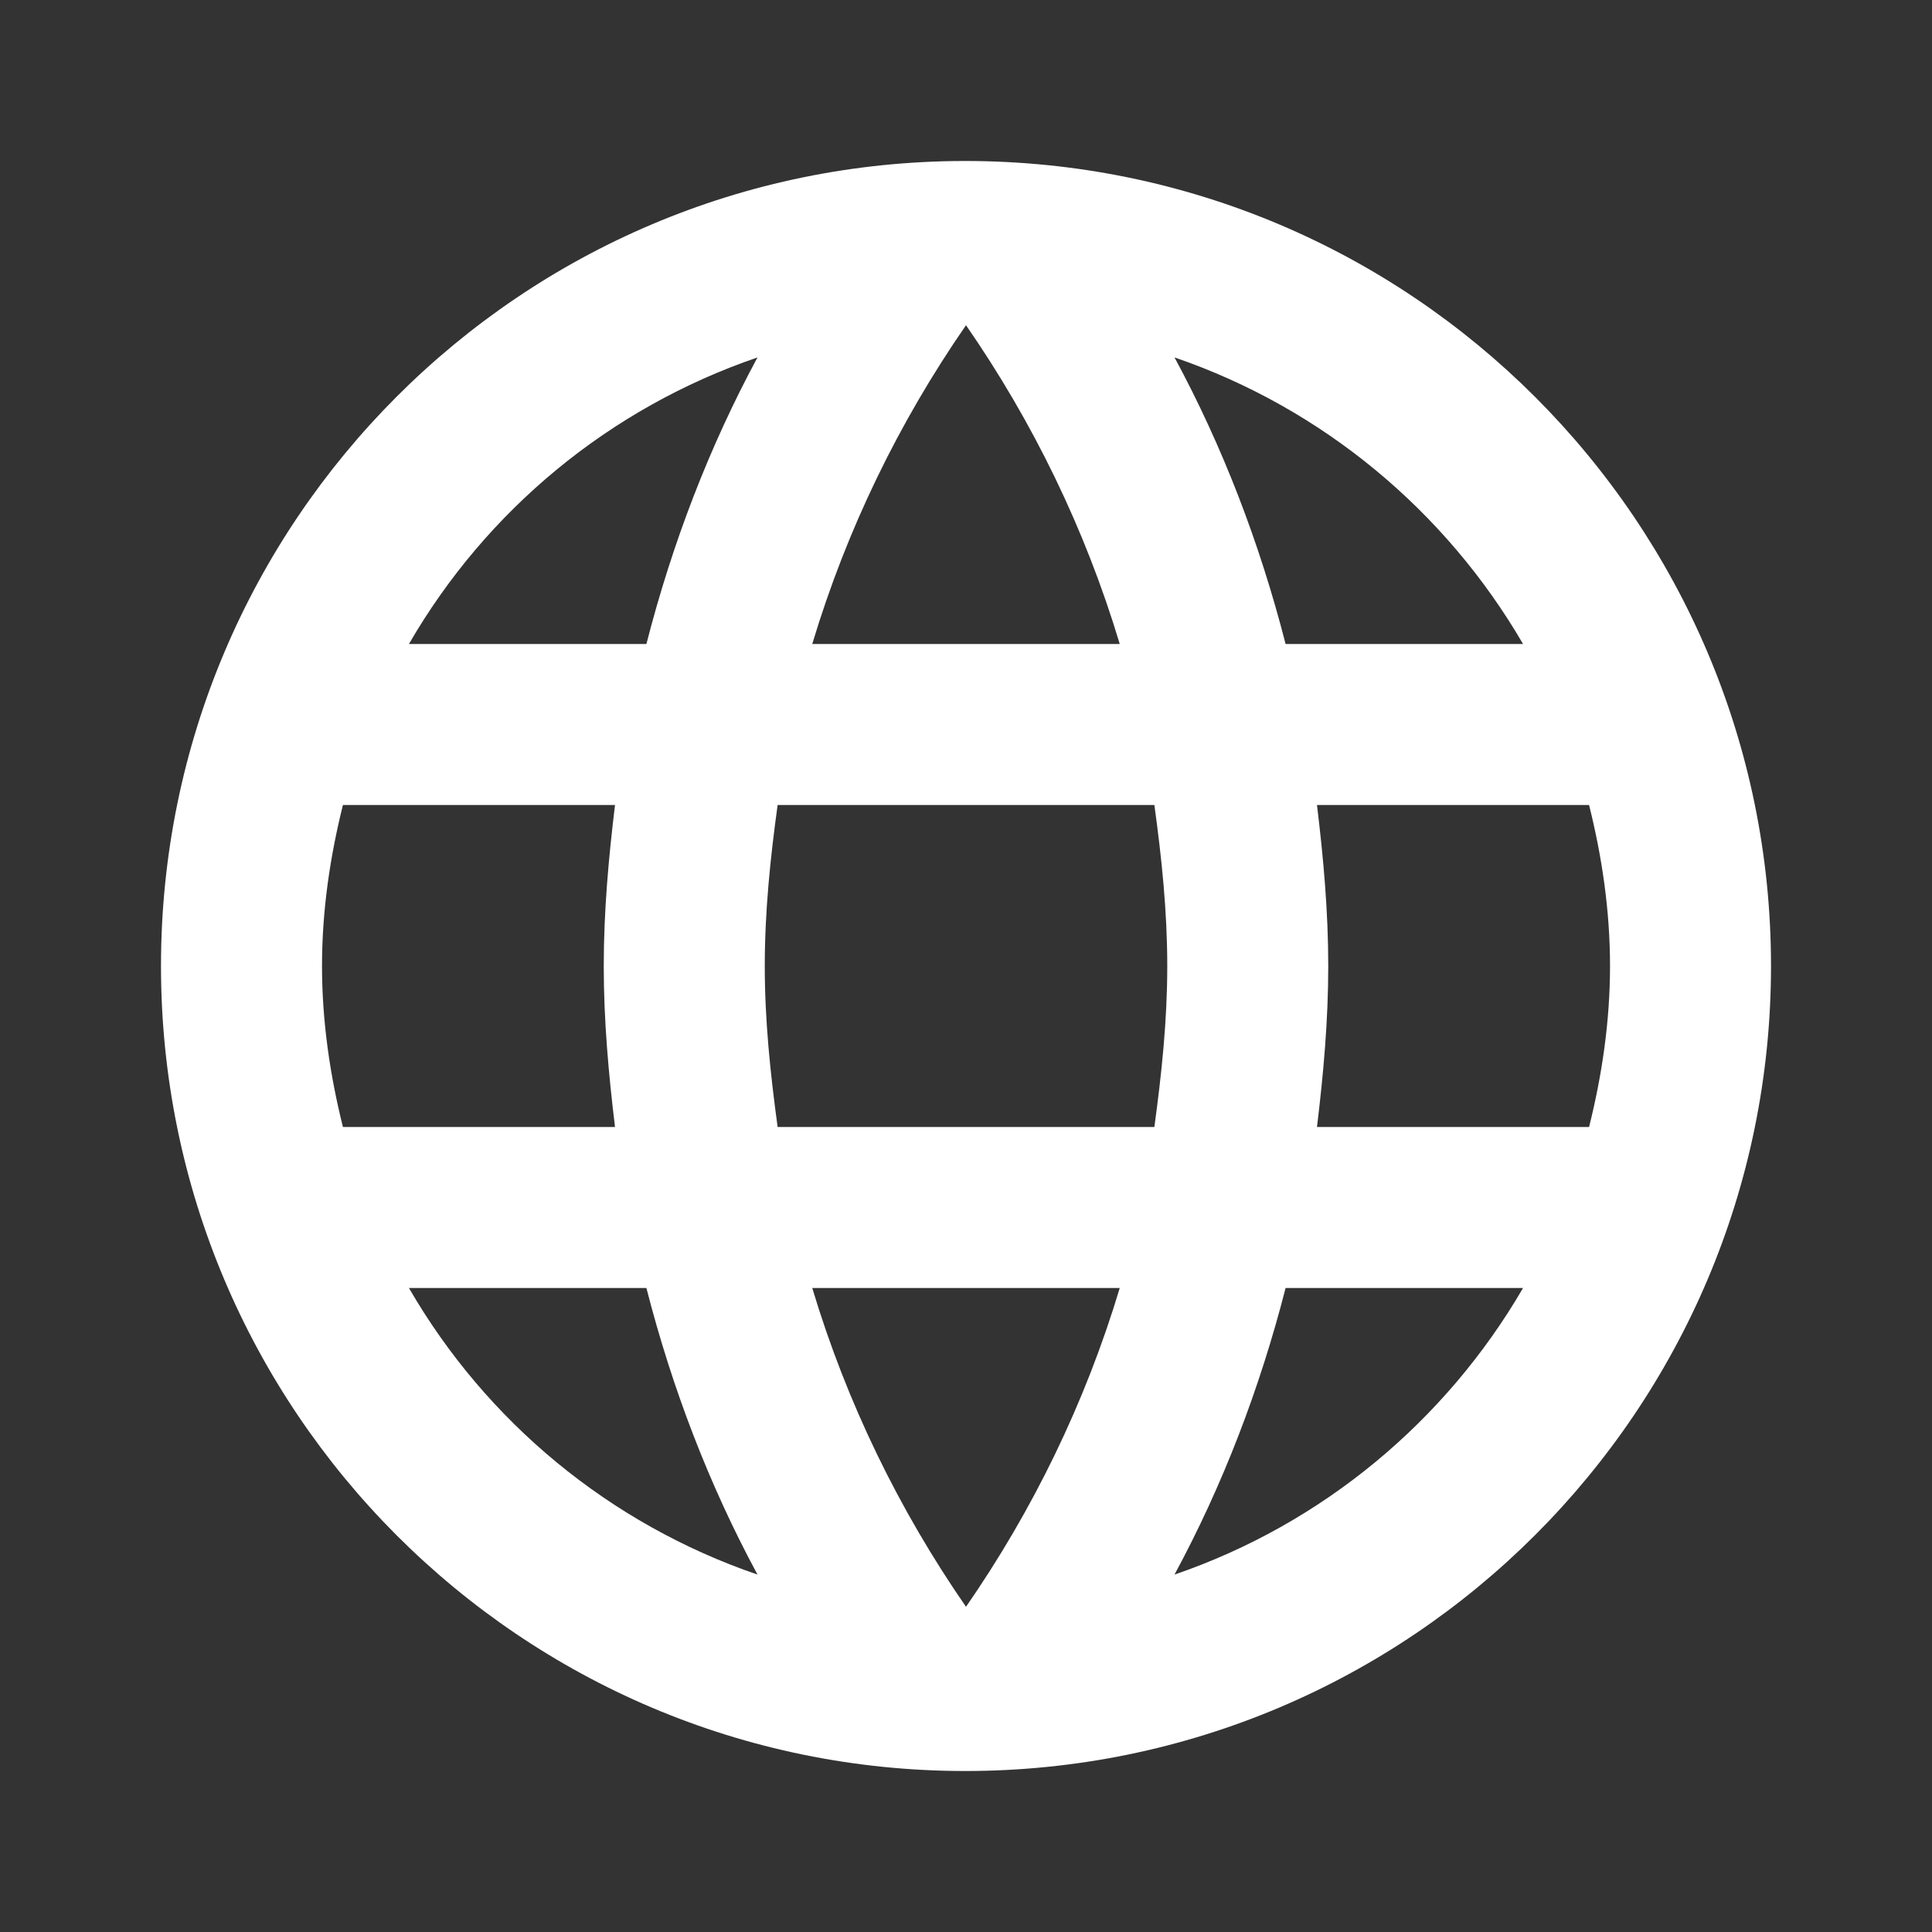 <?xml version="1.0" encoding="UTF-8"?> <svg xmlns="http://www.w3.org/2000/svg" width="64" height="64" viewBox="0 0 64 64" fill="none"><rect x="0" y="0" width="64" height="64" fill="#333333" stroke="none"/><path d="M31.974 5.333C17.253 5.333 5.333 17.28 5.333 32C5.333 46.72 17.253 58.667 31.974 58.667C46.72 58.667 58.667 46.72 58.667 32C58.667 17.28 46.72 5.333 31.974 5.333ZM50.453 21.333H42.587C41.733 18 40.507 14.8 38.907 11.84C43.813 13.52 47.894 16.933 50.453 21.333ZM32 10.773C34.214 13.973 35.947 17.52 37.093 21.333H26.907C28.053 17.52 29.787 13.973 32 10.773ZM11.36 37.333C10.934 35.627 10.667 33.84 10.667 32C10.667 30.16 10.934 28.373 11.36 26.667H20.373C20.16 28.427 20 30.187 20 32C20 33.813 20.16 35.573 20.373 37.333H11.36ZM13.547 42.667H21.413C22.267 46 23.494 49.2 25.093 52.16C20.187 50.48 16.107 47.093 13.547 42.667V42.667ZM21.413 21.333H13.547C16.107 16.907 20.187 13.52 25.093 11.84C23.494 14.8 22.267 18 21.413 21.333V21.333ZM32 53.227C29.787 50.027 28.053 46.48 26.907 42.667H37.093C35.947 46.48 34.214 50.027 32 53.227ZM38.24 37.333H25.76C25.52 35.573 25.334 33.813 25.334 32C25.334 30.187 25.52 28.4 25.76 26.667H38.24C38.48 28.4 38.667 30.187 38.667 32C38.667 33.813 38.48 35.573 38.24 37.333ZM38.907 52.16C40.507 49.2 41.733 46 42.587 42.667H50.453C47.894 47.067 43.813 50.48 38.907 52.16V52.16ZM43.627 37.333C43.84 35.573 44 33.813 44 32C44 30.187 43.84 28.427 43.627 26.667H52.64C53.067 28.373 53.334 30.16 53.334 32C53.334 33.84 53.067 35.627 52.64 37.333H43.627Z" fill="white"></path></svg> 